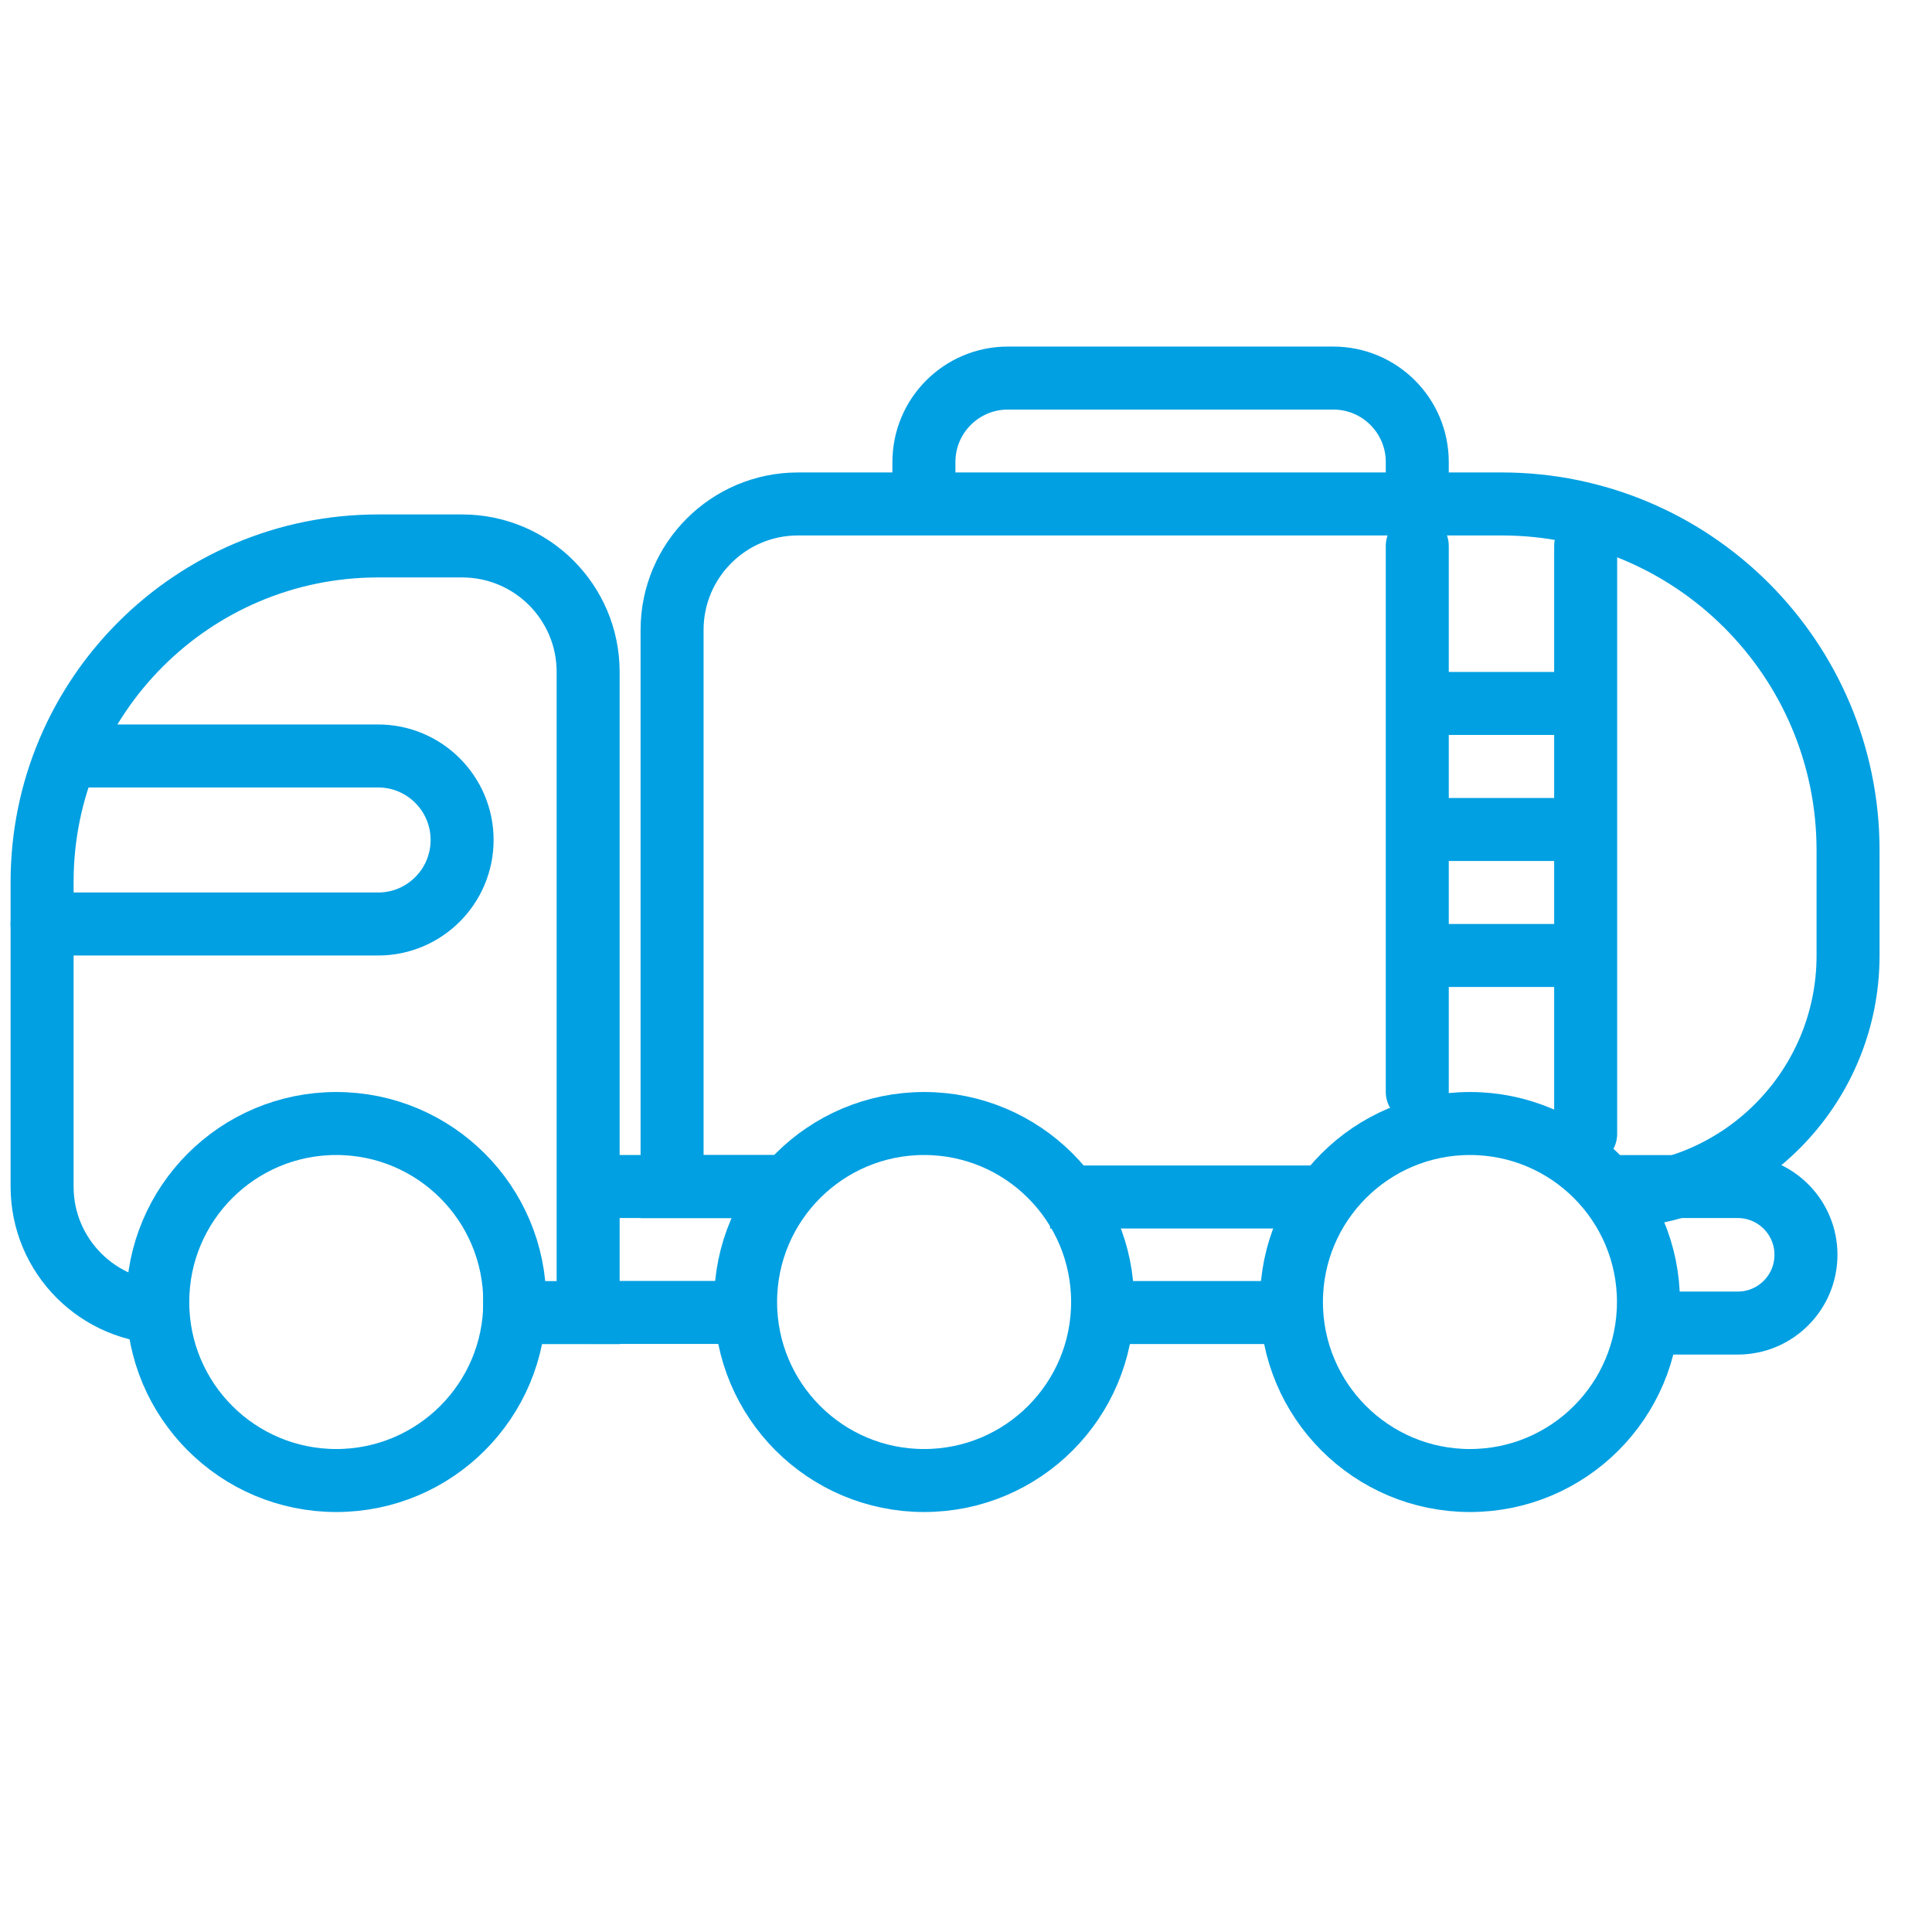 <svg width="38" height="38" viewBox="0 0 38 38" fill="none" xmlns="http://www.w3.org/2000/svg">
<path d="M3.307 25.817V25.817C1.938 25.817 0.828 24.708 0.828 23.339V17.347C0.828 13.697 3.787 10.738 7.437 10.738H9.09C10.459 10.738 11.568 11.848 11.568 13.216V25.817H9.503" stroke="#01A0E2" stroke-width="1.239"/>
<path d="M1.654 14.869H7.437C8.349 14.869 9.089 15.609 9.089 16.521V16.521C9.089 17.434 8.349 18.174 7.437 18.174H0.828" stroke="#01A0E2" stroke-width="1.239" stroke-linecap="round"/>
<circle cx="6.614" cy="25.609" r="3.511" stroke="#01A0E2" stroke-width="1.239"/>
<circle cx="18.176" cy="25.609" r="3.511" stroke="#01A0E2" stroke-width="1.239"/>
<circle cx="28.912" cy="25.609" r="3.511" stroke="#01A0E2" stroke-width="1.239"/>
<path d="M15.284 23.34H13.219V12.39C13.219 11.022 14.328 9.912 15.697 9.912H29.534C33.298 9.912 36.349 12.963 36.349 16.727V18.793C36.349 21.416 34.222 23.543 31.599 23.543V23.543M20.654 23.543H26.023" stroke="#01A0E2" stroke-width="1.239"/>
<path d="M27.876 9.914V9.088C27.876 8.175 27.136 7.436 26.223 7.436H19.824C18.912 7.436 18.172 8.175 18.172 9.088V9.914" stroke="#01A0E2" stroke-width="1.239"/>
<path d="M27.876 10.738V21.477" stroke="#01A0E2" stroke-width="1.239" stroke-linecap="round"/>
<path d="M31.188 10.738V22.303" stroke="#01A0E2" stroke-width="1.239" stroke-linecap="round"/>
<line x1="31.391" y1="13.836" x2="28.086" y2="13.836" stroke="#01A0E2" stroke-width="1.239"/>
<line x1="31.391" y1="16.315" x2="28.086" y2="16.315" stroke="#01A0E2" stroke-width="1.239"/>
<line x1="31.391" y1="18.793" x2="28.086" y2="18.793" stroke="#01A0E2" stroke-width="1.239"/>
<line x1="11.562" y1="23.337" x2="15.693" y2="23.337" stroke="#01A0E2" stroke-width="1.239"/>
<path d="M11.562 25.814H14.867" stroke="#01A0E2" stroke-width="1.239"/>
<line x1="21.483" y1="25.816" x2="25.614" y2="25.816" stroke="#01A0E2" stroke-width="1.239"/>
<path d="M31.391 23.338H34.179C34.92 23.338 35.521 23.939 35.521 24.68V24.68C35.521 25.422 34.92 26.023 34.179 26.023H32.217" stroke="#01A0E2" stroke-width="1.239"/>
</svg>
